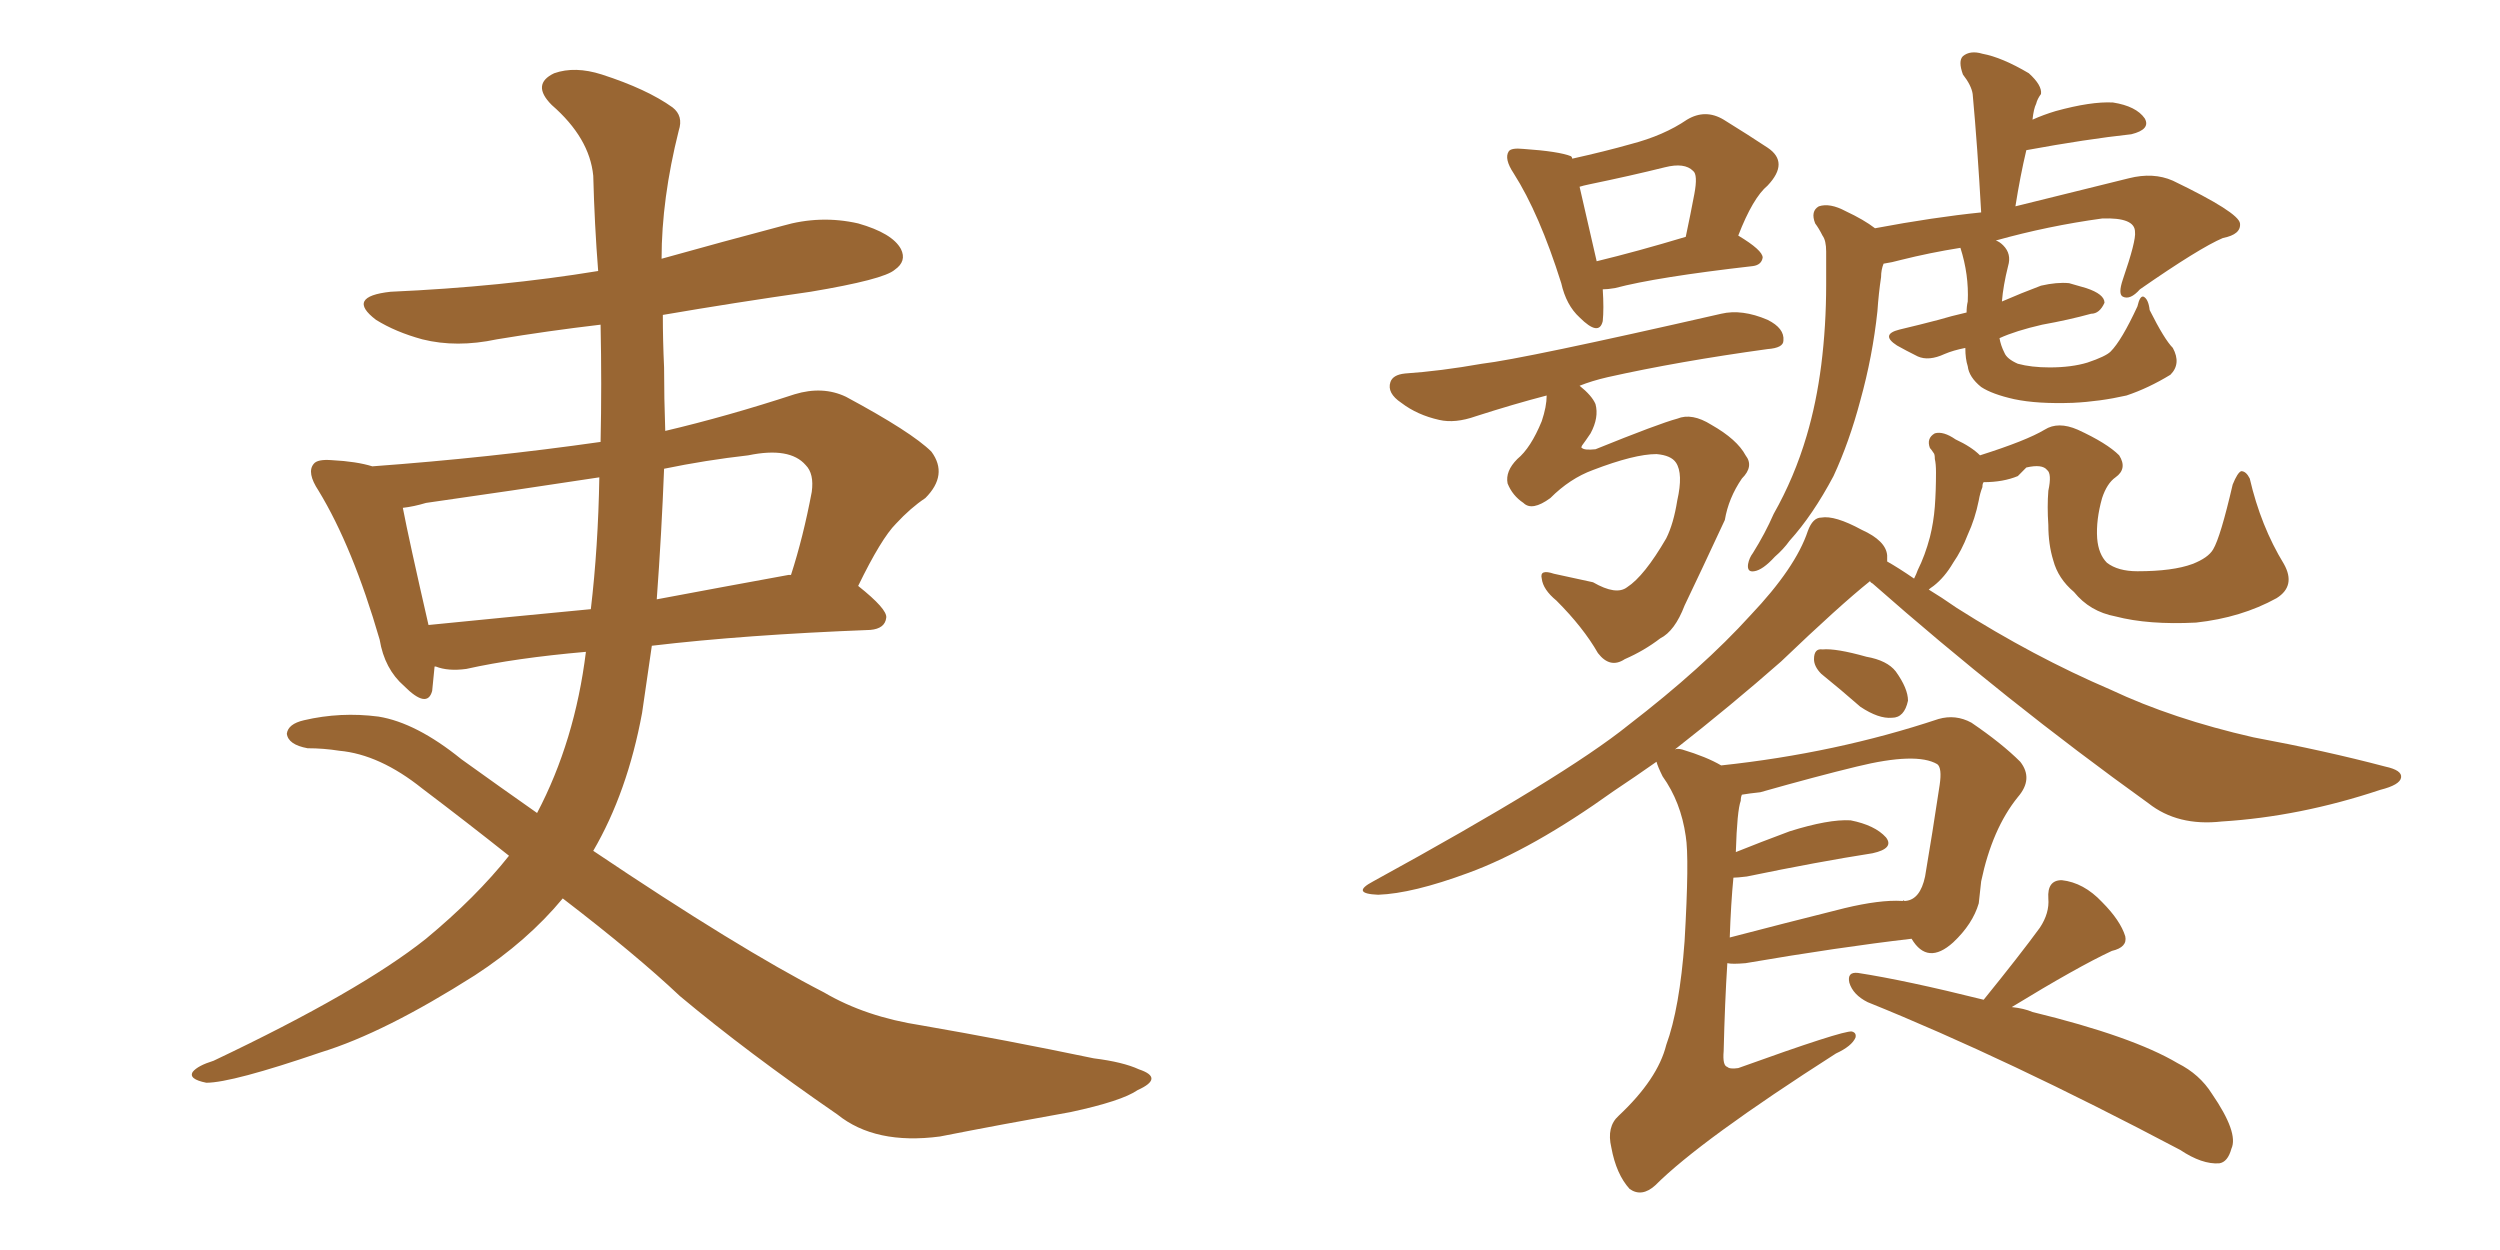 <svg xmlns="http://www.w3.org/2000/svg" xmlns:xlink="http://www.w3.org/1999/xlink" width="300" height="150"><path fill="#996633" padding="10" d="M52.15 79.98L52.15 79.98Q52.00 81.59 51.86 82.91L51.86 82.91Q51.27 85.11 48.49 82.32L48.49 82.32Q46.14 80.27 45.56 76.76L45.56 76.76Q42.33 65.63 38.23 58.89L38.23 58.89Q36.77 56.69 37.65 55.66L37.65 55.66Q38.09 55.08 39.84 55.22L39.84 55.22Q42.77 55.37 44.68 55.96L44.68 55.96Q58.74 54.93 72.07 53.03L72.07 53.03Q72.22 46.14 72.07 38.96L72.07 38.96Q65.77 39.70 59.62 40.72L59.62 40.72Q54.79 41.75 50.68 40.72L50.68 40.72Q47.46 39.84 45.12 38.38L45.12 38.38Q41.46 35.60 46.88 35.01L46.88 35.01Q60.21 34.42 71.78 32.52L71.78 32.52Q71.34 26.95 71.19 21.09L71.19 21.09Q70.75 16.55 66.21 12.60L66.21 12.60Q63.72 10.11 66.50 8.79L66.50 8.79Q68.99 7.91 72.22 8.94L72.22 8.94Q77.64 10.69 80.71 12.89L80.71 12.89Q82.03 13.92 81.45 15.67L81.45 15.67Q79.39 23.88 79.39 31.05L79.39 31.05Q86.72 29.00 93.90 27.10L93.90 27.10Q98.44 25.78 102.98 26.81L102.98 26.81Q107.08 27.98 108.11 29.88L108.11 29.88Q108.84 31.35 107.37 32.37L107.37 32.37Q106.05 33.54 97.27 35.01L97.27 35.01Q88.04 36.33 79.54 37.79L79.54 37.79Q79.54 40.87 79.69 44.09L79.69 44.09Q79.69 47.75 79.83 51.71L79.83 51.71Q87.30 49.95 95.36 47.31L95.36 47.31Q98.73 46.29 101.51 47.61L101.51 47.61Q109.42 51.86 111.77 54.20L111.77 54.20Q113.82 56.98 111.04 59.77L111.04 59.77Q109.28 60.94 107.52 62.84L107.52 62.84Q105.76 64.60 102.98 70.31L102.98 70.31Q106.49 73.10 106.35 74.12L106.35 74.12Q106.20 75.44 104.44 75.59L104.44 75.59Q89.36 76.17 78.22 77.49L78.22 77.49Q77.64 81.45 77.05 85.55L77.05 85.55Q75.29 95.07 71.19 102.10L71.19 102.10Q88.62 113.82 98.88 119.09L98.88 119.09Q103.86 122.02 110.60 123.05L110.60 123.05Q120.70 124.80 131.25 127.00L131.25 127.00Q134.77 127.44 136.67 128.32L136.67 128.32Q139.75 129.35 136.52 130.81L136.52 130.81Q134.62 132.13 128.47 133.45L128.47 133.45Q120.26 134.91 112.79 136.38L112.79 136.38Q105.03 137.40 100.49 133.74L100.49 133.74Q89.65 126.27 81.59 119.53L81.59 119.53Q76.32 114.55 67.53 107.81L67.53 107.81Q63.28 112.94 56.98 117.04L56.98 117.04Q46.14 123.93 38.53 126.27L38.53 126.27Q27.83 129.93 24.76 129.93L24.76 129.93Q22.56 129.49 23.14 128.61L23.14 128.61Q23.73 127.88 25.63 127.29L25.63 127.29Q43.21 118.95 51.12 112.65L51.12 112.65Q57.13 107.67 61.08 102.69L61.08 102.69Q56.10 98.73 50.68 94.63L50.68 94.63Q45.56 90.53 40.72 90.09L40.72 90.09Q38.82 89.79 36.91 89.79L36.91 89.79Q34.57 89.36 34.42 88.04L34.42 88.04Q34.57 86.87 36.47 86.43L36.47 86.43Q40.87 85.40 45.41 85.99L45.41 85.99Q49.95 86.72 55.37 91.11L55.37 91.11Q60.06 94.48 64.45 97.56L64.45 97.56Q68.99 88.92 70.31 78.22L70.31 78.22Q61.82 78.96 55.96 80.27L55.96 80.27Q53.76 80.57 52.29 79.98L52.29 79.98Q52.29 79.98 52.15 79.98ZM94.63 68.99L94.63 68.99Q94.78 68.99 94.92 68.99L94.92 68.99Q96.39 64.45 97.41 59.03L97.41 59.03Q97.71 56.84 96.68 55.81L96.68 55.81Q94.78 53.61 89.79 54.64L89.79 54.64Q84.67 55.22 79.69 56.25L79.69 56.25Q79.39 64.01 78.81 71.92L78.81 71.92Q86.57 70.46 94.63 68.99ZM51.42 75L51.42 75L51.42 75Q60.21 74.12 70.90 73.10L70.90 73.10Q71.78 65.63 71.92 57.28L71.92 57.28Q61.38 58.89 51.12 60.35L51.12 60.35Q49.66 60.79 48.34 60.94L48.34 60.94Q49.07 64.75 51.42 75ZM192.33 34.72L192.33 34.72Q192.48 37.06 192.33 38.53L192.33 38.53Q191.89 40.43 189.55 38.09L189.55 38.09Q187.94 36.62 187.35 33.98L187.35 33.98Q184.72 25.63 181.64 20.80L181.64 20.80Q180.47 19.04 181.05 18.16L181.05 18.16Q181.35 17.72 182.81 17.87L182.81 17.87Q187.06 18.16 188.53 18.75L188.53 18.75Q188.67 18.90 188.67 19.04L188.67 19.04Q192.63 18.16 195.70 17.29L195.70 17.29Q199.66 16.26 202.44 14.36L202.44 14.36Q204.64 13.04 206.84 14.36L206.84 14.36Q209.91 16.26 212.11 17.72L212.11 17.72Q214.75 19.48 212.11 22.27L212.11 22.27Q210.35 23.73 208.59 28.27L208.59 28.27Q211.52 30.03 211.52 30.91L211.52 30.91Q211.38 31.79 210.35 31.93L210.35 31.93Q198.78 33.25 193.80 34.57L193.80 34.57Q192.92 34.72 192.33 34.72ZM191.60 31.35L191.60 31.35Q196.44 30.18 202.29 28.42L202.29 28.42Q202.88 25.63 203.32 23.29L203.32 23.29Q203.76 20.95 203.17 20.51L203.17 20.51Q202.15 19.48 199.80 20.07L199.80 20.07Q195.70 21.09 190.72 22.12L190.72 22.12Q189.99 22.27 189.55 22.41L189.55 22.41Q190.14 25.05 191.60 31.35ZM198.78 54.49L198.78 54.49Q196.14 54.49 191.16 56.40L191.16 56.40Q188.38 57.42 186.04 59.77L186.04 59.77Q183.84 61.38 182.81 60.35L182.81 60.35Q181.49 59.47 180.91 58.01L180.91 58.01Q180.62 56.54 182.08 55.08L182.08 55.08Q183.69 53.76 185.01 50.54L185.01 50.54Q185.60 48.78 185.60 47.46L185.60 47.46Q181.64 48.49 177.10 49.95L177.10 49.95Q174.61 50.83 172.71 50.39L172.71 50.39Q170.07 49.80 168.16 48.34L168.16 48.34Q166.41 47.17 166.85 45.85L166.85 45.85Q167.14 44.97 168.60 44.82L168.60 44.82Q172.85 44.53 177.83 43.65L177.83 43.65Q182.81 43.07 206.54 37.65L206.54 37.65Q209.03 37.06 212.11 38.38L212.11 38.38Q214.16 39.40 214.01 40.87L214.01 40.87Q214.01 41.75 212.11 41.89L212.11 41.89Q201.42 43.36 192.92 45.26L192.92 45.26Q191.02 45.70 189.55 46.29L189.55 46.29Q191.02 47.46 191.46 48.49L191.46 48.49Q191.89 50.10 190.87 52.00L190.87 52.00Q190.28 52.88 189.84 53.47L189.84 53.47Q189.70 53.76 189.84 53.76L189.84 53.76Q190.14 54.05 191.46 53.91L191.46 53.91Q199.07 50.83 201.27 50.24L201.27 50.24Q203.03 49.51 205.37 50.98L205.37 50.98Q208.45 52.73 209.47 54.64L209.47 54.64Q210.50 55.96 209.03 57.42L209.03 57.42Q207.42 59.77 206.98 62.40L206.98 62.40Q204.05 68.70 202.15 72.66L202.15 72.66Q200.98 75.73 199.22 76.61L199.22 76.61Q197.31 78.08 194.97 79.10L194.97 79.10Q193.21 80.27 191.75 78.37L191.75 78.37Q189.99 75.29 186.77 72.07L186.77 72.07Q185.16 70.75 185.01 69.43L185.01 69.43Q184.72 68.26 186.47 68.85L186.47 68.85Q188.53 69.29 191.16 69.87L191.16 69.87Q193.95 71.48 195.26 70.46L195.26 70.46Q197.31 69.14 199.95 64.60L199.95 64.60Q200.83 62.84 201.27 60.06L201.27 60.06Q202.00 56.84 201.12 55.52L201.12 55.52Q200.54 54.64 198.78 54.49ZM260.74 41.75L260.74 41.75Q261.77 43.65 260.45 44.97L260.45 44.97Q257.81 46.58 255.18 47.46L255.18 47.46Q251.95 48.19 248.73 48.34L248.73 48.34Q244.48 48.49 241.70 47.90L241.70 47.90Q239.06 47.31 237.74 46.44L237.74 46.44Q236.28 45.26 236.13 43.95L236.13 43.95Q235.84 43.07 235.84 41.75L235.84 41.75Q234.38 42.04 233.35 42.48L233.35 42.48Q231.45 43.36 230.13 42.77L230.13 42.77Q228.66 42.04 227.64 41.46L227.64 41.46Q225.59 40.14 227.93 39.55L227.93 39.55Q230.42 38.96 232.62 38.38L232.62 38.38Q234.08 37.94 235.99 37.50L235.99 37.50Q235.99 36.77 236.13 36.18L236.13 36.18Q236.28 32.96 235.25 29.74L235.25 29.74Q231.59 30.32 228.08 31.20L228.08 31.20Q227.05 31.49 226.03 31.64L226.03 31.64Q225.73 32.37 225.73 33.25L225.73 33.25Q225.44 35.16 225.29 37.35L225.29 37.35Q224.71 42.77 223.24 48.05L223.24 48.05Q221.92 53.03 220.02 57.13L220.02 57.13Q217.53 61.82 214.75 64.89L214.75 64.89Q214.01 65.92 212.99 66.80L212.99 66.80Q211.52 68.41 210.50 68.55L210.50 68.55Q209.62 68.70 209.77 67.68L209.77 67.68Q209.91 66.94 210.35 66.36L210.35 66.36Q211.82 64.01 212.84 61.67L212.84 61.67Q215.33 57.28 216.80 52.29L216.80 52.29Q217.97 48.34 218.55 43.80L218.55 43.80Q219.14 39.11 219.14 34.13L219.14 34.13Q219.14 31.93 219.14 30.18L219.14 30.18Q219.14 28.86 218.70 28.27L218.70 28.27Q218.26 27.39 217.82 26.81L217.82 26.81Q217.24 25.34 218.26 24.76L218.26 24.76Q219.58 24.32 221.48 25.34L221.48 25.34Q223.68 26.37 225 27.39L225 27.39Q232.03 26.07 237.74 25.49L237.74 25.49Q237.30 17.58 236.72 11.28L236.72 11.28Q236.57 10.25 235.55 8.94L235.55 8.94Q234.96 7.32 235.55 6.74L235.55 6.74Q236.43 6.01 237.89 6.45L237.89 6.45Q240.23 6.88 243.46 8.79L243.46 8.79Q245.07 10.25 244.92 11.28L244.92 11.28Q244.48 11.87 244.34 12.45L244.34 12.45Q244.04 13.04 243.90 14.36L243.90 14.36Q245.21 13.77 246.68 13.33L246.68 13.33Q250.93 12.16 253.56 12.30L253.56 12.30Q256.35 12.74 257.37 14.21L257.37 14.21Q258.11 15.53 255.76 16.11L255.76 16.11Q250.34 16.70 243.16 18.02L243.16 18.02Q242.43 21.09 241.85 24.76L241.85 24.76Q247.85 23.29 255.47 21.39L255.47 21.39Q258.40 20.65 260.74 21.68L260.74 21.68Q268.65 25.49 268.80 26.81L268.80 26.81Q268.95 28.13 266.75 28.56L266.75 28.56Q263.96 29.74 256.79 34.72L256.79 34.72Q255.62 36.04 254.74 35.60L254.74 35.60Q254.15 35.30 254.74 33.54L254.74 33.54Q256.35 28.86 256.20 27.83L256.20 27.83Q256.20 26.07 252.25 26.22L252.25 26.22Q245.80 27.10 239.50 28.86L239.50 28.86Q239.94 29.00 240.38 29.44L240.38 29.44Q241.41 30.47 240.97 31.93L240.97 31.93Q240.38 34.28 240.23 36.18L240.23 36.18Q242.58 35.16 244.92 34.28L244.92 34.28Q246.83 33.84 248.29 33.98L248.29 33.98Q249.76 34.42 250.34 34.57L250.34 34.57Q252.54 35.30 252.54 36.33L252.54 36.33Q251.95 37.65 250.93 37.65L250.93 37.65Q248.29 38.38 245.07 38.96L245.07 38.96Q241.85 39.70 239.94 40.58L239.94 40.58Q240.09 41.46 240.53 42.33L240.53 42.33Q240.82 43.07 242.14 43.65L242.14 43.65Q243.75 44.09 245.95 44.09L245.95 44.09Q248.58 44.09 250.49 43.51L250.49 43.51Q252.69 42.77 253.27 42.19L253.27 42.19Q254.59 40.87 256.49 36.77L256.49 36.77Q256.79 35.45 257.23 35.60L257.23 35.60Q257.81 35.89 257.96 37.21L257.96 37.21Q259.72 40.72 260.74 41.75ZM218.55 80.86L218.55 80.86Q217.68 79.98 217.68 79.10L217.68 79.10Q217.68 77.78 218.70 77.93L218.70 77.93Q220.31 77.78 223.97 78.81L223.97 78.81Q226.46 79.25 227.49 80.57L227.49 80.57Q228.96 82.62 228.96 84.08L228.96 84.08Q228.52 86.13 227.05 86.13L227.05 86.13Q225.44 86.28 223.24 84.81L223.24 84.81Q220.90 82.76 218.55 80.86ZM206.54 91.85L206.54 91.85Q220.31 90.38 232.62 86.28L232.62 86.28Q234.67 85.69 236.57 86.72L236.57 86.72Q240.23 89.21 242.43 91.41L242.43 91.41Q244.04 93.46 242.14 95.65L242.14 95.65Q239.06 99.46 237.74 105.76L237.74 105.76Q237.60 107.08 237.45 108.40L237.45 108.40Q236.72 110.89 234.38 113.09L234.38 113.09Q231.30 115.87 229.39 112.65L229.39 112.65Q220.61 113.67 209.47 115.58L209.47 115.58Q207.86 115.72 207.28 115.58L207.28 115.58Q206.98 120.26 206.84 126.12L206.84 126.12Q206.69 127.88 207.28 128.03L207.28 128.03Q207.57 128.32 208.59 128.17L208.59 128.17Q221.19 123.63 222.22 123.78L222.22 123.78Q222.80 123.93 222.66 124.51L222.66 124.51Q222.22 125.54 220.31 126.42L220.31 126.42Q204.05 136.82 198.63 142.24L198.63 142.24Q197.02 143.70 195.56 142.68L195.56 142.68Q193.95 140.92 193.36 137.70L193.36 137.70Q192.77 135.21 194.24 133.89L194.24 133.89Q198.93 129.49 199.95 125.39L199.95 125.39Q201.56 121.00 202.15 112.94L202.15 112.94Q202.73 102.98 202.29 100.34L202.29 100.34Q201.71 96.24 199.51 93.16L199.51 93.16Q198.93 91.99 198.78 91.41L198.78 91.41Q196.29 93.16 193.65 94.92L193.65 94.92Q183.84 101.95 176.22 104.74L176.22 104.74Q169.48 107.23 165.38 107.37L165.38 107.37Q162.01 107.23 164.79 105.76L164.79 105.76Q187.79 93.16 195.41 87.01L195.41 87.01Q204.35 80.13 210.06 73.83L210.06 73.83Q215.48 68.12 216.94 63.72L216.94 63.72Q217.53 62.11 218.55 62.11L218.55 62.11Q220.17 61.82 223.39 63.57L223.39 63.57Q226.32 64.89 226.46 66.65L226.46 66.65Q226.46 66.94 226.46 67.38L226.46 67.38Q227.78 68.12 229.69 69.43L229.69 69.43Q229.98 68.85 230.13 68.41L230.13 68.41Q231.01 66.65 231.59 64.45L231.59 64.45Q232.03 62.70 232.18 60.79L232.18 60.79Q232.32 58.89 232.32 56.69L232.32 56.69Q232.32 55.66 232.18 55.08L232.18 55.08Q232.18 54.49 232.03 54.35L232.03 54.35Q231.74 53.91 231.59 53.76L231.59 53.76Q231.15 52.59 232.18 52.00L232.18 52.00Q233.20 51.71 234.67 52.73L234.67 52.73Q236.57 53.61 237.60 54.64L237.60 54.64Q243.16 52.88 245.36 51.56L245.36 51.56Q246.97 50.54 249.32 51.56L249.32 51.56Q252.83 53.17 254.30 54.64L254.30 54.64Q255.32 56.25 253.86 57.28L253.86 57.28Q252.83 58.01 252.25 59.77L252.25 59.77Q251.51 62.40 251.66 64.60L251.66 64.60Q251.81 66.50 252.83 67.53L252.83 67.53Q254.15 68.55 256.49 68.55L256.49 68.55Q260.74 68.55 263.09 67.68L263.09 67.68Q264.99 66.94 265.58 65.92L265.58 65.92Q266.46 64.45 267.92 58.15L267.92 58.15Q268.51 56.69 268.95 56.54L268.95 56.54Q269.53 56.54 269.97 57.42L269.97 57.42Q271.29 63.13 274.07 67.68L274.07 67.68Q275.54 70.31 273.19 71.78L273.19 71.78Q268.95 74.12 263.53 74.71L263.53 74.71Q257.81 75 253.86 73.97L253.86 73.97Q250.78 73.39 248.88 71.04L248.88 71.04Q246.97 69.43 246.39 67.24L246.39 67.24Q245.80 65.33 245.80 62.99L245.80 62.99Q245.65 60.79 245.80 58.89L245.80 58.89Q246.24 56.84 245.65 56.40L245.65 56.40Q245.07 55.66 243.16 56.10L243.16 56.10Q242.58 56.69 242.14 57.13L242.14 57.13Q240.38 57.86 238.04 57.86L238.04 57.86Q237.89 58.01 237.89 58.45L237.89 58.45Q237.60 59.18 237.45 60.06L237.45 60.06Q237.01 62.26 236.13 64.16L236.13 64.16Q235.40 66.06 234.38 67.53L234.38 67.53Q233.35 69.29 232.03 70.31L232.03 70.31Q231.59 70.61 231.45 70.75L231.45 70.75Q232.91 71.63 234.81 72.95L234.81 72.95Q244.04 78.81 253.27 82.76L253.27 82.76Q260.74 86.28 270.41 88.48L270.41 88.48Q279.05 90.09 286.23 91.99L286.23 91.99Q288.28 92.43 288.13 93.31L288.13 93.31Q287.99 94.19 285.64 94.78L285.64 94.78Q275.98 98.00 266.60 98.58L266.60 98.58Q261.33 99.17 257.81 96.39L257.81 96.39Q240.67 84.08 224.71 70.02L224.71 70.02Q224.41 69.87 224.41 69.73L224.41 69.73Q220.75 72.66 213.72 79.39L213.72 79.39Q207.71 84.67 200.98 89.94L200.98 89.94Q201.27 89.79 201.86 89.94L201.86 89.94Q204.79 90.82 206.54 91.85ZM208.01 105.32L208.01 105.32Q207.71 108.40 207.57 112.50L207.57 112.50Q213.72 110.89 221.34 108.98L221.34 108.98Q225.59 107.96 228.22 108.11L228.22 108.11Q228.37 108.11 228.37 108.11L228.37 108.11Q228.37 107.96 228.52 108.11L228.52 108.11Q228.52 108.11 228.66 108.11L228.66 108.11Q230.42 107.96 231.01 105.18L231.01 105.18Q231.88 100.05 232.76 94.19L232.76 94.19Q233.06 92.14 232.47 91.70L232.47 91.70Q229.98 90.23 222.80 91.99L222.80 91.99Q217.97 93.16 211.23 95.07L211.23 95.07Q209.91 95.21 209.03 95.36L209.03 95.36Q208.89 95.65 208.89 96.09L208.89 96.09Q208.45 97.27 208.30 102.25L208.30 102.25Q211.23 101.07 214.75 99.76L214.75 99.76Q219.43 98.29 222.07 98.44L222.07 98.44Q225 99.02 226.32 100.49L226.32 100.49Q227.34 101.81 224.71 102.39L224.71 102.39Q218.12 103.42 209.62 105.18L209.62 105.18Q208.45 105.32 208.01 105.32ZM238.04 119.97L238.04 119.97L238.04 119.97Q242.43 114.55 244.78 111.33L244.78 111.33Q245.95 109.57 245.80 107.81L245.80 107.81Q245.65 105.62 247.41 105.62L247.41 105.62Q250.05 105.91 252.25 108.25L252.25 108.25Q254.44 110.45 255.03 112.35L255.03 112.35Q255.32 113.67 253.42 114.11L253.42 114.11Q249.32 116.02 241.41 120.85L241.41 120.85Q242.87 121.00 243.90 121.44L243.90 121.44Q255.91 124.37 261.33 127.59L261.33 127.59Q263.96 128.91 265.43 131.25L265.43 131.25Q268.65 135.94 267.77 137.84L267.77 137.84Q267.33 139.45 266.31 139.60L266.31 139.60Q264.26 139.75 261.62 137.99L261.62 137.99Q240.82 127.00 224.12 120.26L224.12 120.26Q222.36 119.38 221.92 117.92L221.92 117.92Q221.63 116.60 222.95 116.75L222.95 116.75Q228.66 117.63 238.04 119.97Z"/></svg>